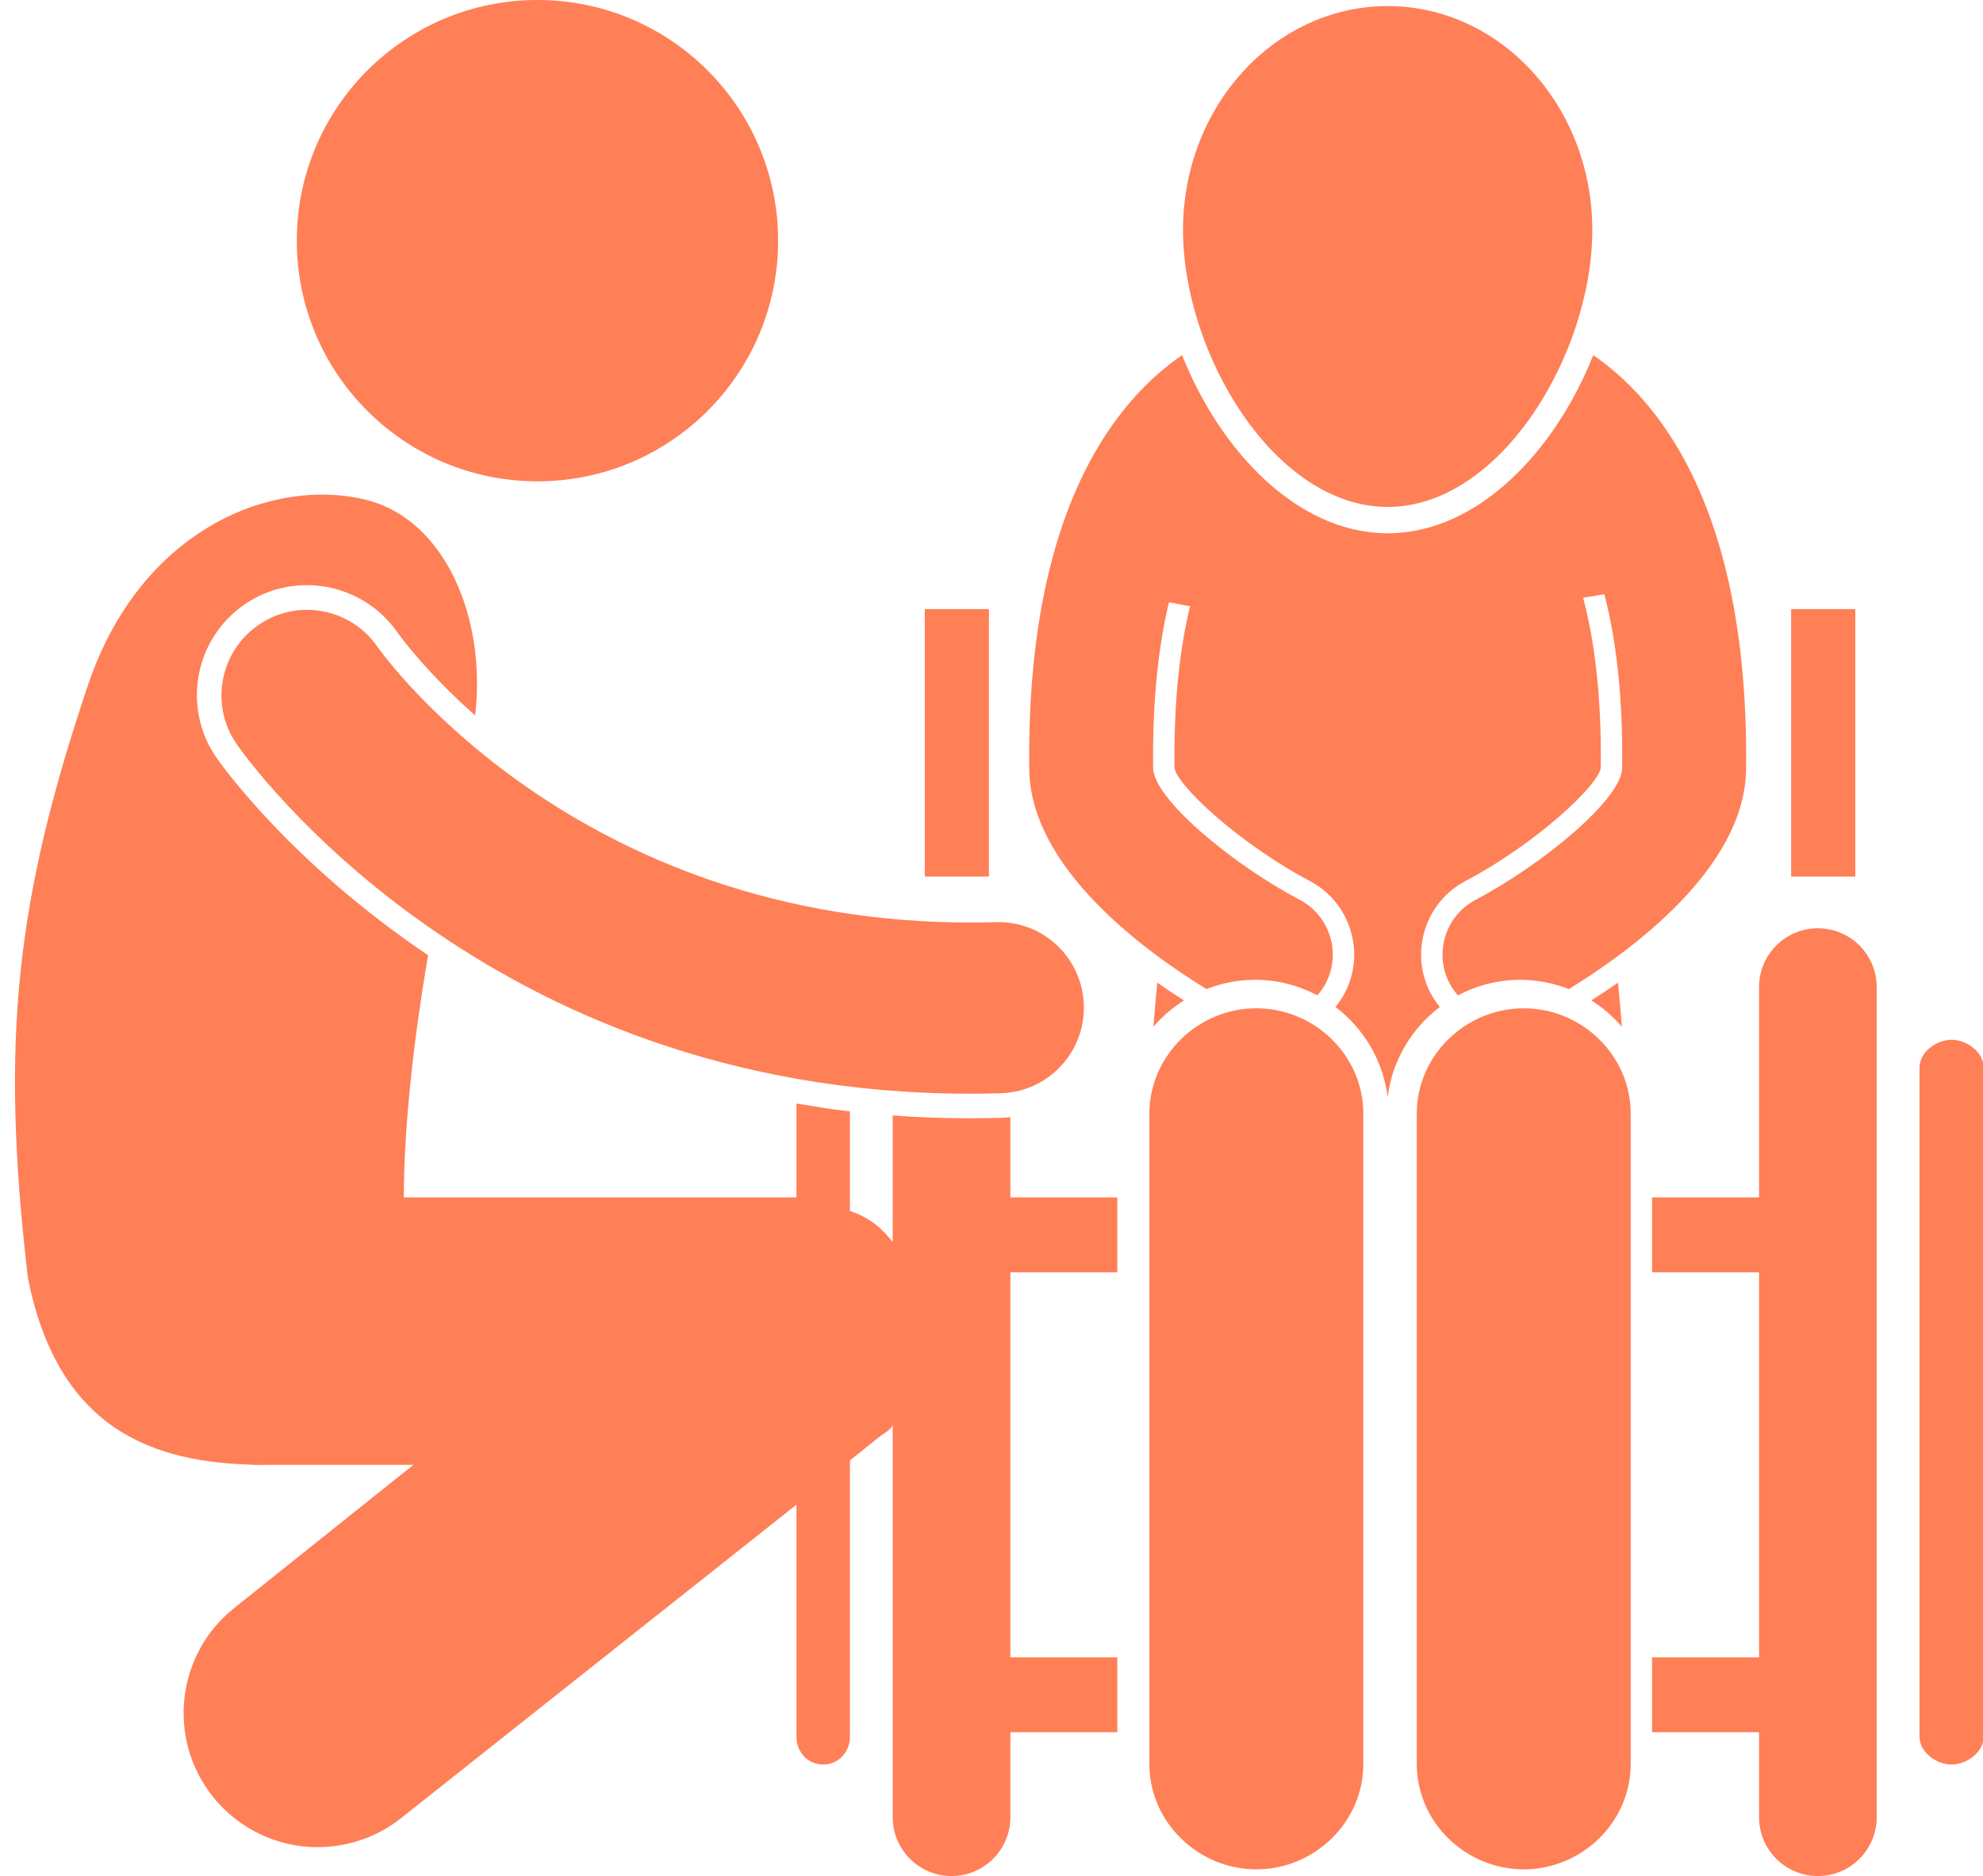 <?xml version="1.0" encoding="UTF-8" standalone="no"?><svg xmlns="http://www.w3.org/2000/svg" xmlns:xlink="http://www.w3.org/1999/xlink" fill="#ff7f57" height="175.4" preserveAspectRatio="xMidYMid meet" version="1" viewBox="-1.4 0.0 185.4 175.4" width="185.4" zoomAndPan="magnify"><g id="change1_1"><path d="M93.062,154.947v-36h10v-7h-10v-7.52c0,0.043-0.583,0.071-0.929,0.081c-0.987,0.029-2.013,0.042-2.98,0.042 c-2.418,0-5.091-0.106-7.091-0.271v11.831c-1-1.229-2-2.214-4-2.898v-9.31c-2-0.204-3-0.439-5-0.732v8.777h-36.71 c0.019-7,1.011-15.301,2.27-22.645C25.845,80.701,19.33,71.548,18.832,70.829c-3.229-4.672-2.055-11.079,2.617-14.308 c1.729-1.195,3.751-1.817,5.849-1.817c3.371,0,6.533,1.654,8.457,4.416c0.254,0.36,2.655,3.675,7.266,7.766 c1.073-8.967-2.733-18.297-10.192-20.156c-8.537-2.129-20.912,2.508-25.947,17.151C0.077,84.055-1.386,97.186,1.2,119.401 c2.857,14.703,12.306,17.271,20.904,17.532c0.496,0.06,0.997,0.014,1.509,0.014h13.641l-16.758,13.389 c-5.406,4.293-6.31,12.198-2.018,17.605c2.468,3.108,6.115,4.75,9.798,4.75c2.724-0.001,5.506-0.876,7.805-2.7l36.982-29.319 v21.688c0,1.439,1.06,2.606,2.5,2.606c1.438,0,2.5-1.167,2.5-2.606v-25.825l2.652-2.127c0.496-0.394,1.348-0.822,1.348-1.275 v36.756c0,3.038,2.462,5.502,5.5,5.502c3.037,0,5.5-2.463,5.5-5.502v-7.942h10v-7H93.062z" fill="inherit"/><path d="M150.239,95.994c-0.111-1.401-0.236-2.791-0.363-4.129c-0.863,0.605-1.702,1.161-2.495,1.664 C148.454,94.206,149.418,95.035,150.239,95.994z" fill="inherit"/><path d="M109.294,93.531c-0.793-0.503-1.632-1.059-2.495-1.664c-0.127,1.338-0.252,2.728-0.363,4.13 C107.256,95.036,108.221,94.206,109.294,93.531z" fill="inherit"/><path d="M168.562,86.785c-3.038,0-5.5,2.464-5.5,5.502v19.66h-10v7h10v36h-10v7h10v7.942c0,3.038,2.462,5.502,5.5,5.502 c3.037,0,5.5-2.463,5.5-5.502V92.286C174.062,89.248,171.6,86.785,168.562,86.785z" fill="inherit"/><path d="M181.062,97.209c-1.44,0-3,1.167-3,2.606v62.545c0,1.439,1.56,2.606,3,2.606c1.438,0,3-1.167,3-2.606V99.815 C184.062,98.376,182.5,97.209,181.062,97.209z" fill="inherit"/><path d="M111.397,92.468c1.409-0.551,2.936-0.865,4.538-0.865c2.105,0,4.088,0.528,5.83,1.451c0.291-0.333,0.557-0.695,0.772-1.104 c1.493-2.828,0.409-6.332-2.419-7.824c-6.308-3.329-13.67-9.437-13.706-12.323c-0.08-6.428,0.521-11.491,1.479-15.495l1.973,0.368 c-0.933,3.838-1.53,8.772-1.451,15.102c0.159,1.584,6.009,7.08,12.639,10.58c1.841,0.971,3.192,2.6,3.808,4.589 c0.615,1.988,0.419,4.097-0.553,5.938c-0.24,0.455-0.533,0.867-0.849,1.258c2.632,1.991,4.454,4.99,4.881,8.424 c0.426-3.433,2.247-6.432,4.879-8.423c-0.316-0.391-0.61-0.804-0.85-1.26c-0.971-1.84-1.167-3.949-0.552-5.937 c0.615-1.989,1.967-3.618,3.809-4.589c6.629-3.499,12.479-8.995,12.639-10.592c0.084-6.771-0.605-11.943-1.654-15.886l1.993-0.322 c1.064,4.113,1.746,9.413,1.661,16.246c-0.035,2.887-7.397,8.995-13.706,12.323c-2.829,1.492-3.912,4.996-2.419,7.824 c0.215,0.409,0.481,0.771,0.772,1.105c1.743-0.923,3.726-1.451,5.832-1.451c1.601,0,3.128,0.314,4.537,0.864 c5.901-3.623,16.452-11.372,16.566-20.522c0.09-7.272-0.607-13.273-1.786-18.243c-2.751-11.596-8.151-17.517-12.501-20.5 c-3.573,9.002-10.818,16.652-19.218,16.652c-8.403,0-15.648-7.651-19.222-16.653c-4.411,3.025-9.907,9.058-12.621,20.979 c-1.11,4.874-1.754,10.73-1.666,17.766C94.944,81.096,105.496,88.845,111.397,92.468z" fill="inherit"/><path d="M85.062 56.947H91.062V81.947H85.062z" fill="inherit"/><path d="M166.062 56.947H172.062V81.947H166.062z" fill="inherit"/><path d="M126.062,104.112c0-5.437-4.563-9.845-10-9.845s-10,4.408-10,9.845v60.808c0,5.437,4.563,9.845,10,9.845s10-4.408,10-9.845 V104.112z" fill="inherit"/><path d="M151.062,104.112c0-5.437-4.563-9.845-10-9.845s-10,4.408-10,9.845v60.808c0,5.437,4.563,9.845,10,9.845s10-4.408,10-9.845 V104.112z" fill="inherit"/><path d="M128.339,47.393c10.564,0,19.132-14.332,19.132-25.892c0-11.56-8.567-20.932-19.132-20.932 c-10.569,0-19.133,9.372-19.133,20.932C109.206,33.061,117.77,47.393,128.339,47.393z" fill="inherit"/><circle cx="48.85" cy="22.5" fill="inherit" r="22.5"/><path d="M33.868,60.44c-2.518-3.614-7.488-4.512-11.111-2.006c-3.635,2.512-4.544,7.495-2.032,11.13 c0.94,1.361,23.125,32.687,68.569,32.687c0.945,0,1.903-0.014,2.869-0.042c4.416-0.126,7.894-3.81,7.768-8.226 c-0.127-4.416-3.778-7.91-8.227-7.767C53.338,87.302,34.682,61.594,33.868,60.44z" fill="inherit"/></g></svg>